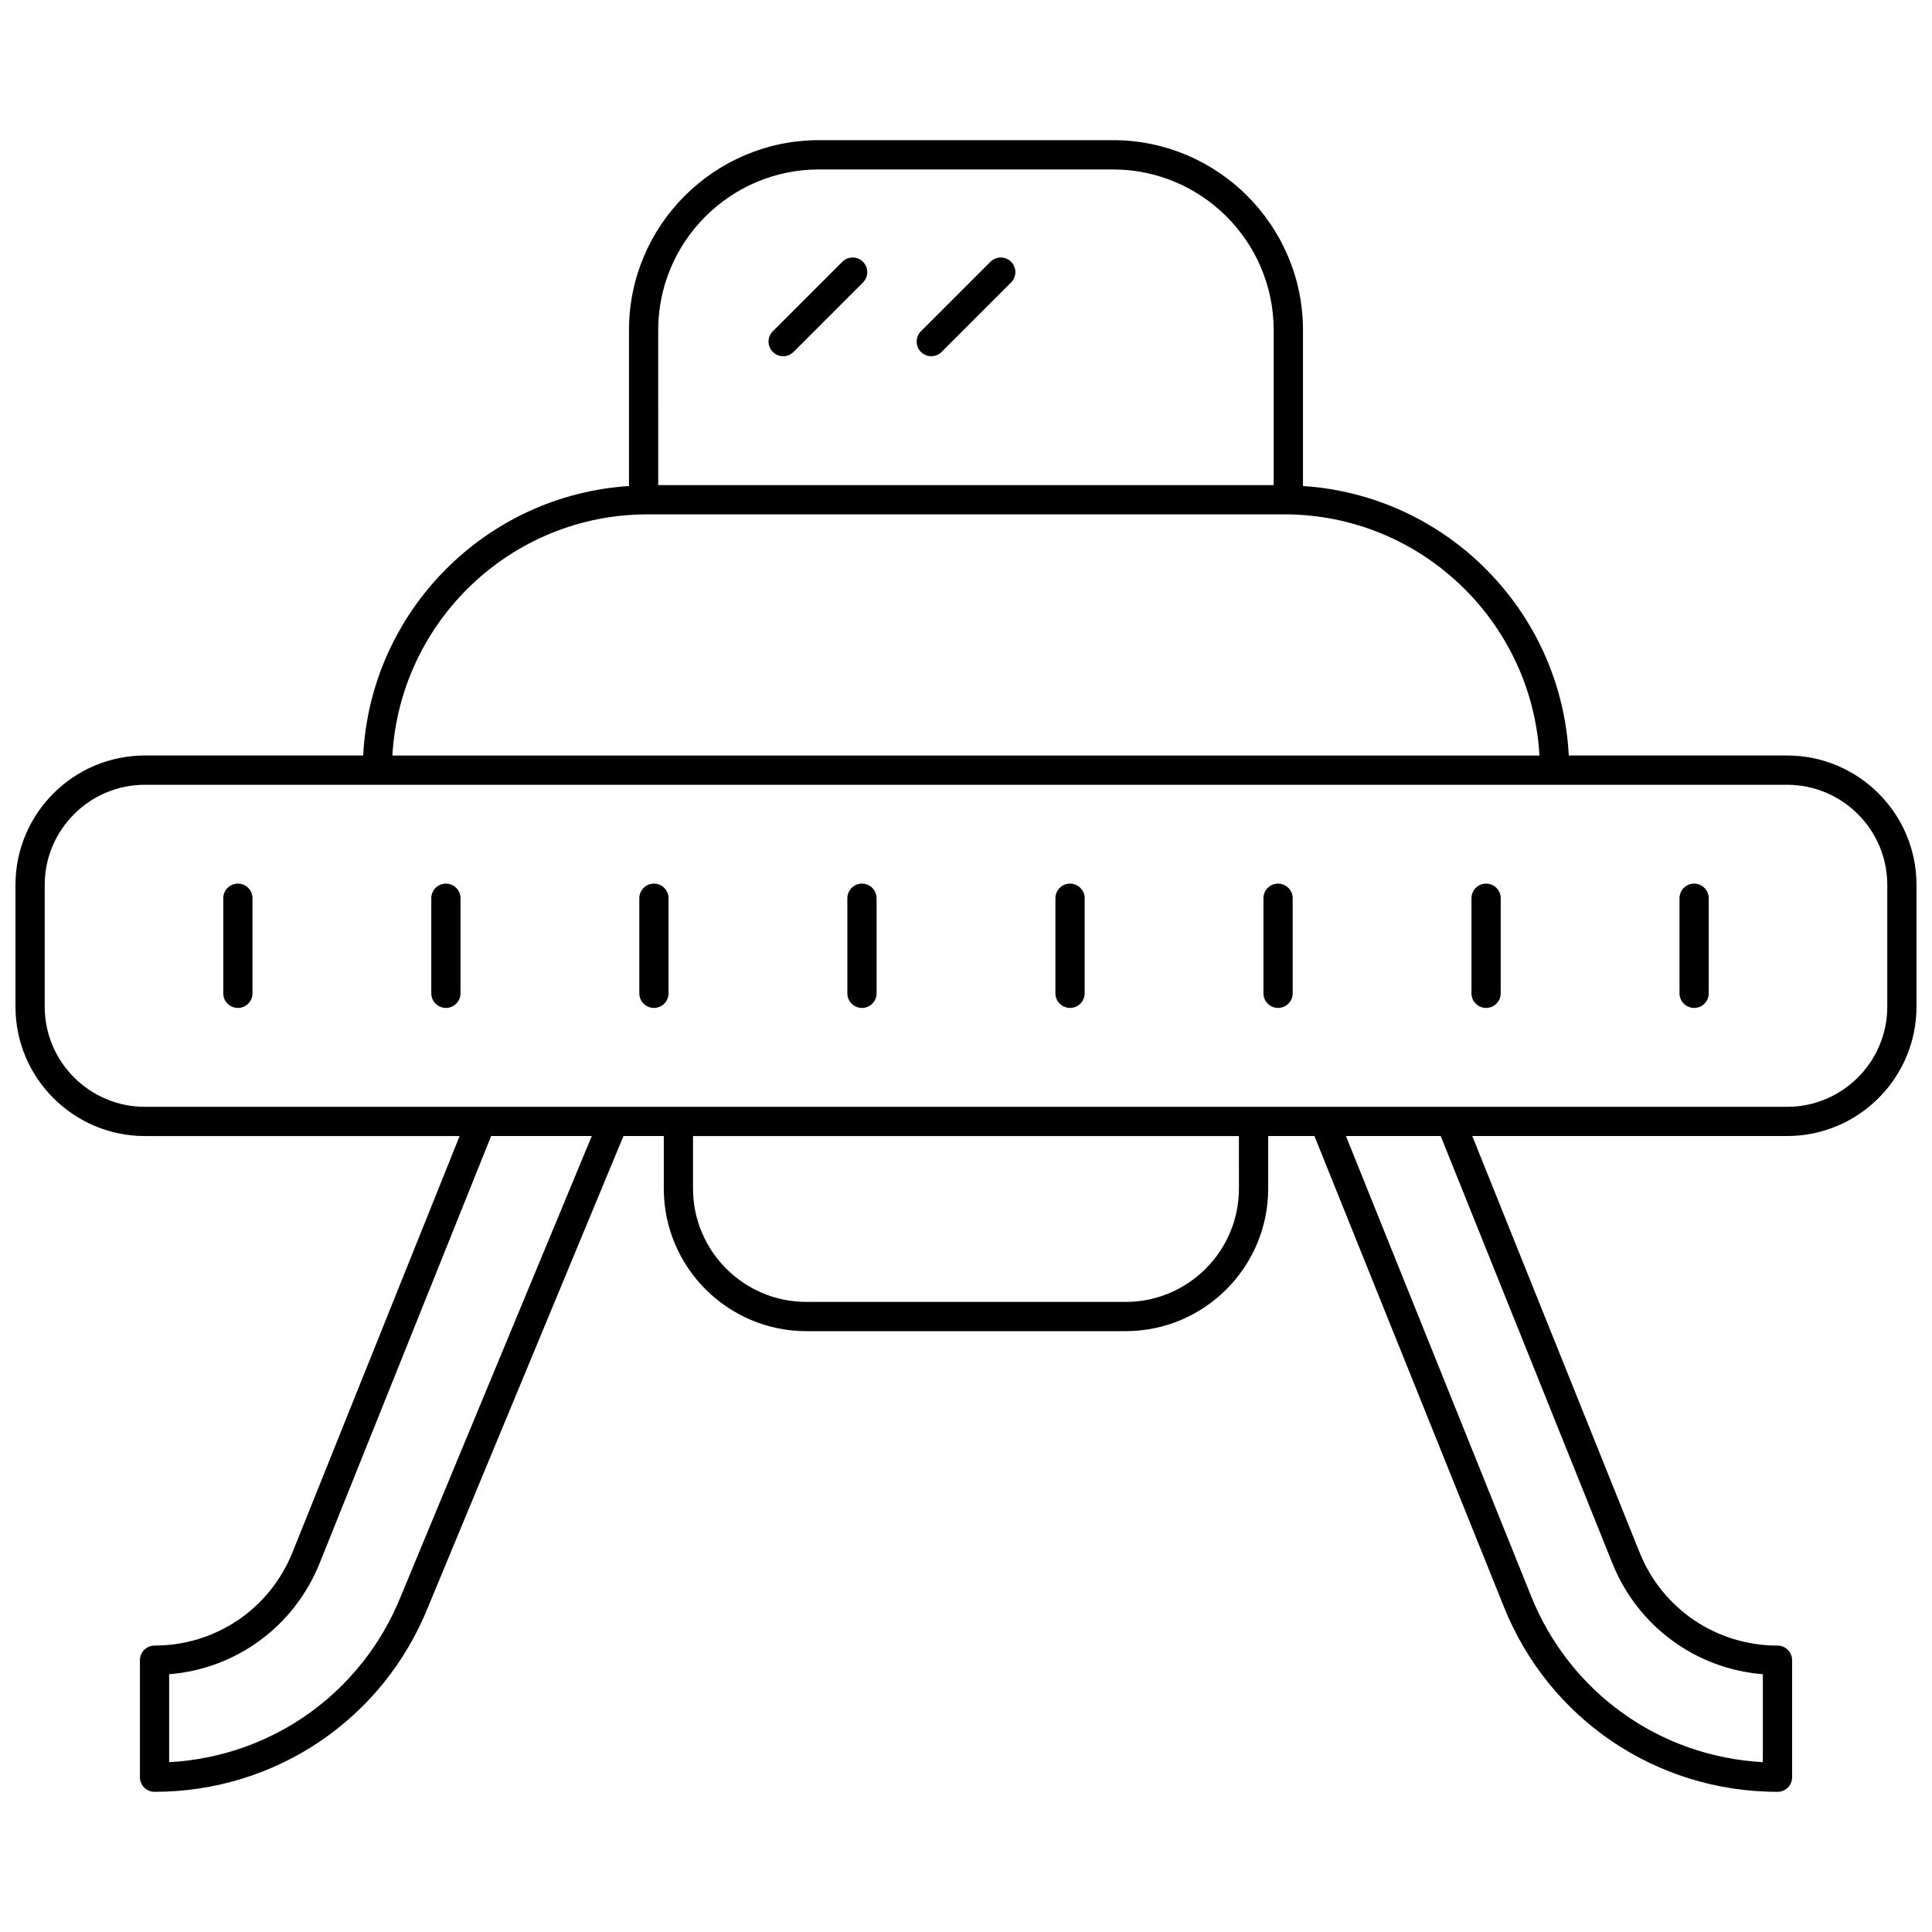 <?xml version="1.0" encoding="UTF-8"?>
<!-- Uploaded to: SVG Repo, www.svgrepo.com, Generator: SVG Repo Mixer Tools -->
<svg width="800px" height="800px" version="1.1" viewBox="144 144 512 512" xmlns="http://www.w3.org/2000/svg">
 <defs>
  <clipPath id="a">
   <path d="m148.09 181h503.81v438h-503.81z"/>
  </clipPath>
 </defs>
 <g clip-path="url(#a)">
  <path d="m148.1 378.51v32.262c0 18.906 15.383 34.293 34.289 34.293h83.414l-44.293 110.33c-6.035 15.004-20.387 24.699-36.555 24.699-2.141 0-3.875 1.734-3.875 3.875v31.004c0 2.141 1.734 3.875 3.875 3.875 32.09 0 60.551-19.242 72.488-48.977l51.781-124.81h10.688v13.922c0 20.836 16.953 37.785 37.785 37.785h84.602c20.836 0 37.785-16.953 37.785-37.785v-13.922h12.258l50.211 124.77c11.953 29.777 40.41 49.02 72.504 49.02 2.141 0 3.875-1.734 3.875-3.875v-31.004c0-2.141-1.734-3.875-3.875-3.875-16.168 0-30.516-9.695-36.555-24.699l-44.336-110.34h83.438c18.906 0 34.289-15.383 34.289-34.293v-32.262c0-18.906-15.383-34.289-34.289-34.289h-57.859c-1.957-38.215-32.363-68.949-70.441-71.414v-41.301c0-27.766-22.59-50.355-50.355-50.355h-77.902c-27.77 0-50.359 22.59-50.359 50.355v41.305c-38.078 2.465-68.484 33.199-70.441 71.414l-57.855-0.004c-18.906 0-34.289 15.383-34.289 34.289zm324.23 80.477c0 16.562-13.473 30.035-30.035 30.035h-84.602c-16.562 0-30.035-13.473-30.035-30.035v-13.918h144.67zm-222.07 107.96c-10.281 25.613-34.129 42.578-61.434 44.047v-23.301c17.742-1.434 33.129-12.656 39.871-29.402l45.457-113.23h26.676zm321.04-8.66c6.738 16.746 22.129 27.969 39.871 29.402v23.301c-27.305-1.469-51.152-18.43-61.434-44.051l-49.051-121.88h25.117zm-252.87-326.78c0-23.492 19.113-42.605 42.605-42.605h77.902c23.492 0 42.605 19.113 42.605 42.605v41.055h-163.11zm-2.848 48.805h168.8c36.07 0 65.566 28.34 67.594 63.91h-303.99c2.031-35.57 31.527-63.91 67.594-63.91zm-133.2 71.664h61.5c0.012 0 0.023 0.008 0.039 0.008 0.012 0 0.023-0.008 0.039-0.008h312.07c0.012 0 0.023 0.008 0.039 0.008 0.012 0 0.023-0.008 0.039-0.008h61.5c14.633 0 26.539 11.906 26.539 26.539v32.262c0 14.637-11.906 26.543-26.539 26.543l-435.22-0.004c-14.633 0-26.539-11.906-26.539-26.543v-32.262c0-14.629 11.906-26.535 26.539-26.535z"/>
 </g>
 <path d="m207.04 411.11c2.141 0 3.875-1.734 3.875-3.875v-25.191c0-2.141-1.734-3.875-3.875-3.875s-3.875 1.734-3.875 3.875v25.191c-0.004 2.141 1.734 3.875 3.875 3.875z"/>
 <path d="m262.17 411.11c2.141 0 3.875-1.734 3.875-3.875v-25.191c0-2.141-1.734-3.875-3.875-3.875s-3.875 1.734-3.875 3.875v25.191c-0.004 2.141 1.734 3.875 3.875 3.875z"/>
 <path d="m317.3 411.11c2.141 0 3.875-1.734 3.875-3.875v-25.191c0-2.141-1.734-3.875-3.875-3.875s-3.875 1.734-3.875 3.875v25.191c0 2.141 1.738 3.875 3.875 3.875z"/>
 <path d="m372.43 411.11c2.141 0 3.875-1.734 3.875-3.875v-25.191c0-2.141-1.734-3.875-3.875-3.875-2.141 0-3.875 1.734-3.875 3.875v25.191c0 2.141 1.738 3.875 3.875 3.875z"/>
 <path d="m427.57 411.11c2.141 0 3.875-1.734 3.875-3.875v-25.191c0-2.141-1.734-3.875-3.875-3.875s-3.875 1.734-3.875 3.875v25.191c0 2.141 1.734 3.875 3.875 3.875z"/>
 <path d="m482.7 411.11c2.141 0 3.875-1.734 3.875-3.875v-25.191c0-2.141-1.734-3.875-3.875-3.875s-3.875 1.734-3.875 3.875v25.191c0 2.141 1.734 3.875 3.875 3.875z"/>
 <path d="m537.83 411.11c2.141 0 3.875-1.734 3.875-3.875v-25.191c0-2.141-1.734-3.875-3.875-3.875s-3.875 1.734-3.875 3.875v25.191c0 2.141 1.734 3.875 3.875 3.875z"/>
 <path d="m592.96 411.11c2.141 0 3.875-1.734 3.875-3.875v-25.191c0-2.141-1.734-3.875-3.875-3.875s-3.875 1.734-3.875 3.875v25.191c0 2.141 1.734 3.875 3.875 3.875z"/>
 <path d="m367.22 213.38-18.41 18.41c-1.516 1.516-1.516 3.965 0 5.481 0.758 0.758 1.75 1.137 2.738 1.137 0.992 0 1.984-0.379 2.738-1.137l18.41-18.41c1.516-1.516 1.516-3.965 0-5.481-1.512-1.516-3.965-1.516-5.477 0z"/>
 <path d="m406.47 213.38-18.41 18.41c-1.516 1.516-1.516 3.965 0 5.481 0.758 0.758 1.75 1.137 2.738 1.137 0.992 0 1.984-0.379 2.738-1.137l18.41-18.41c1.516-1.516 1.516-3.965 0-5.481-1.508-1.516-3.961-1.516-5.477 0z"/>
</svg>